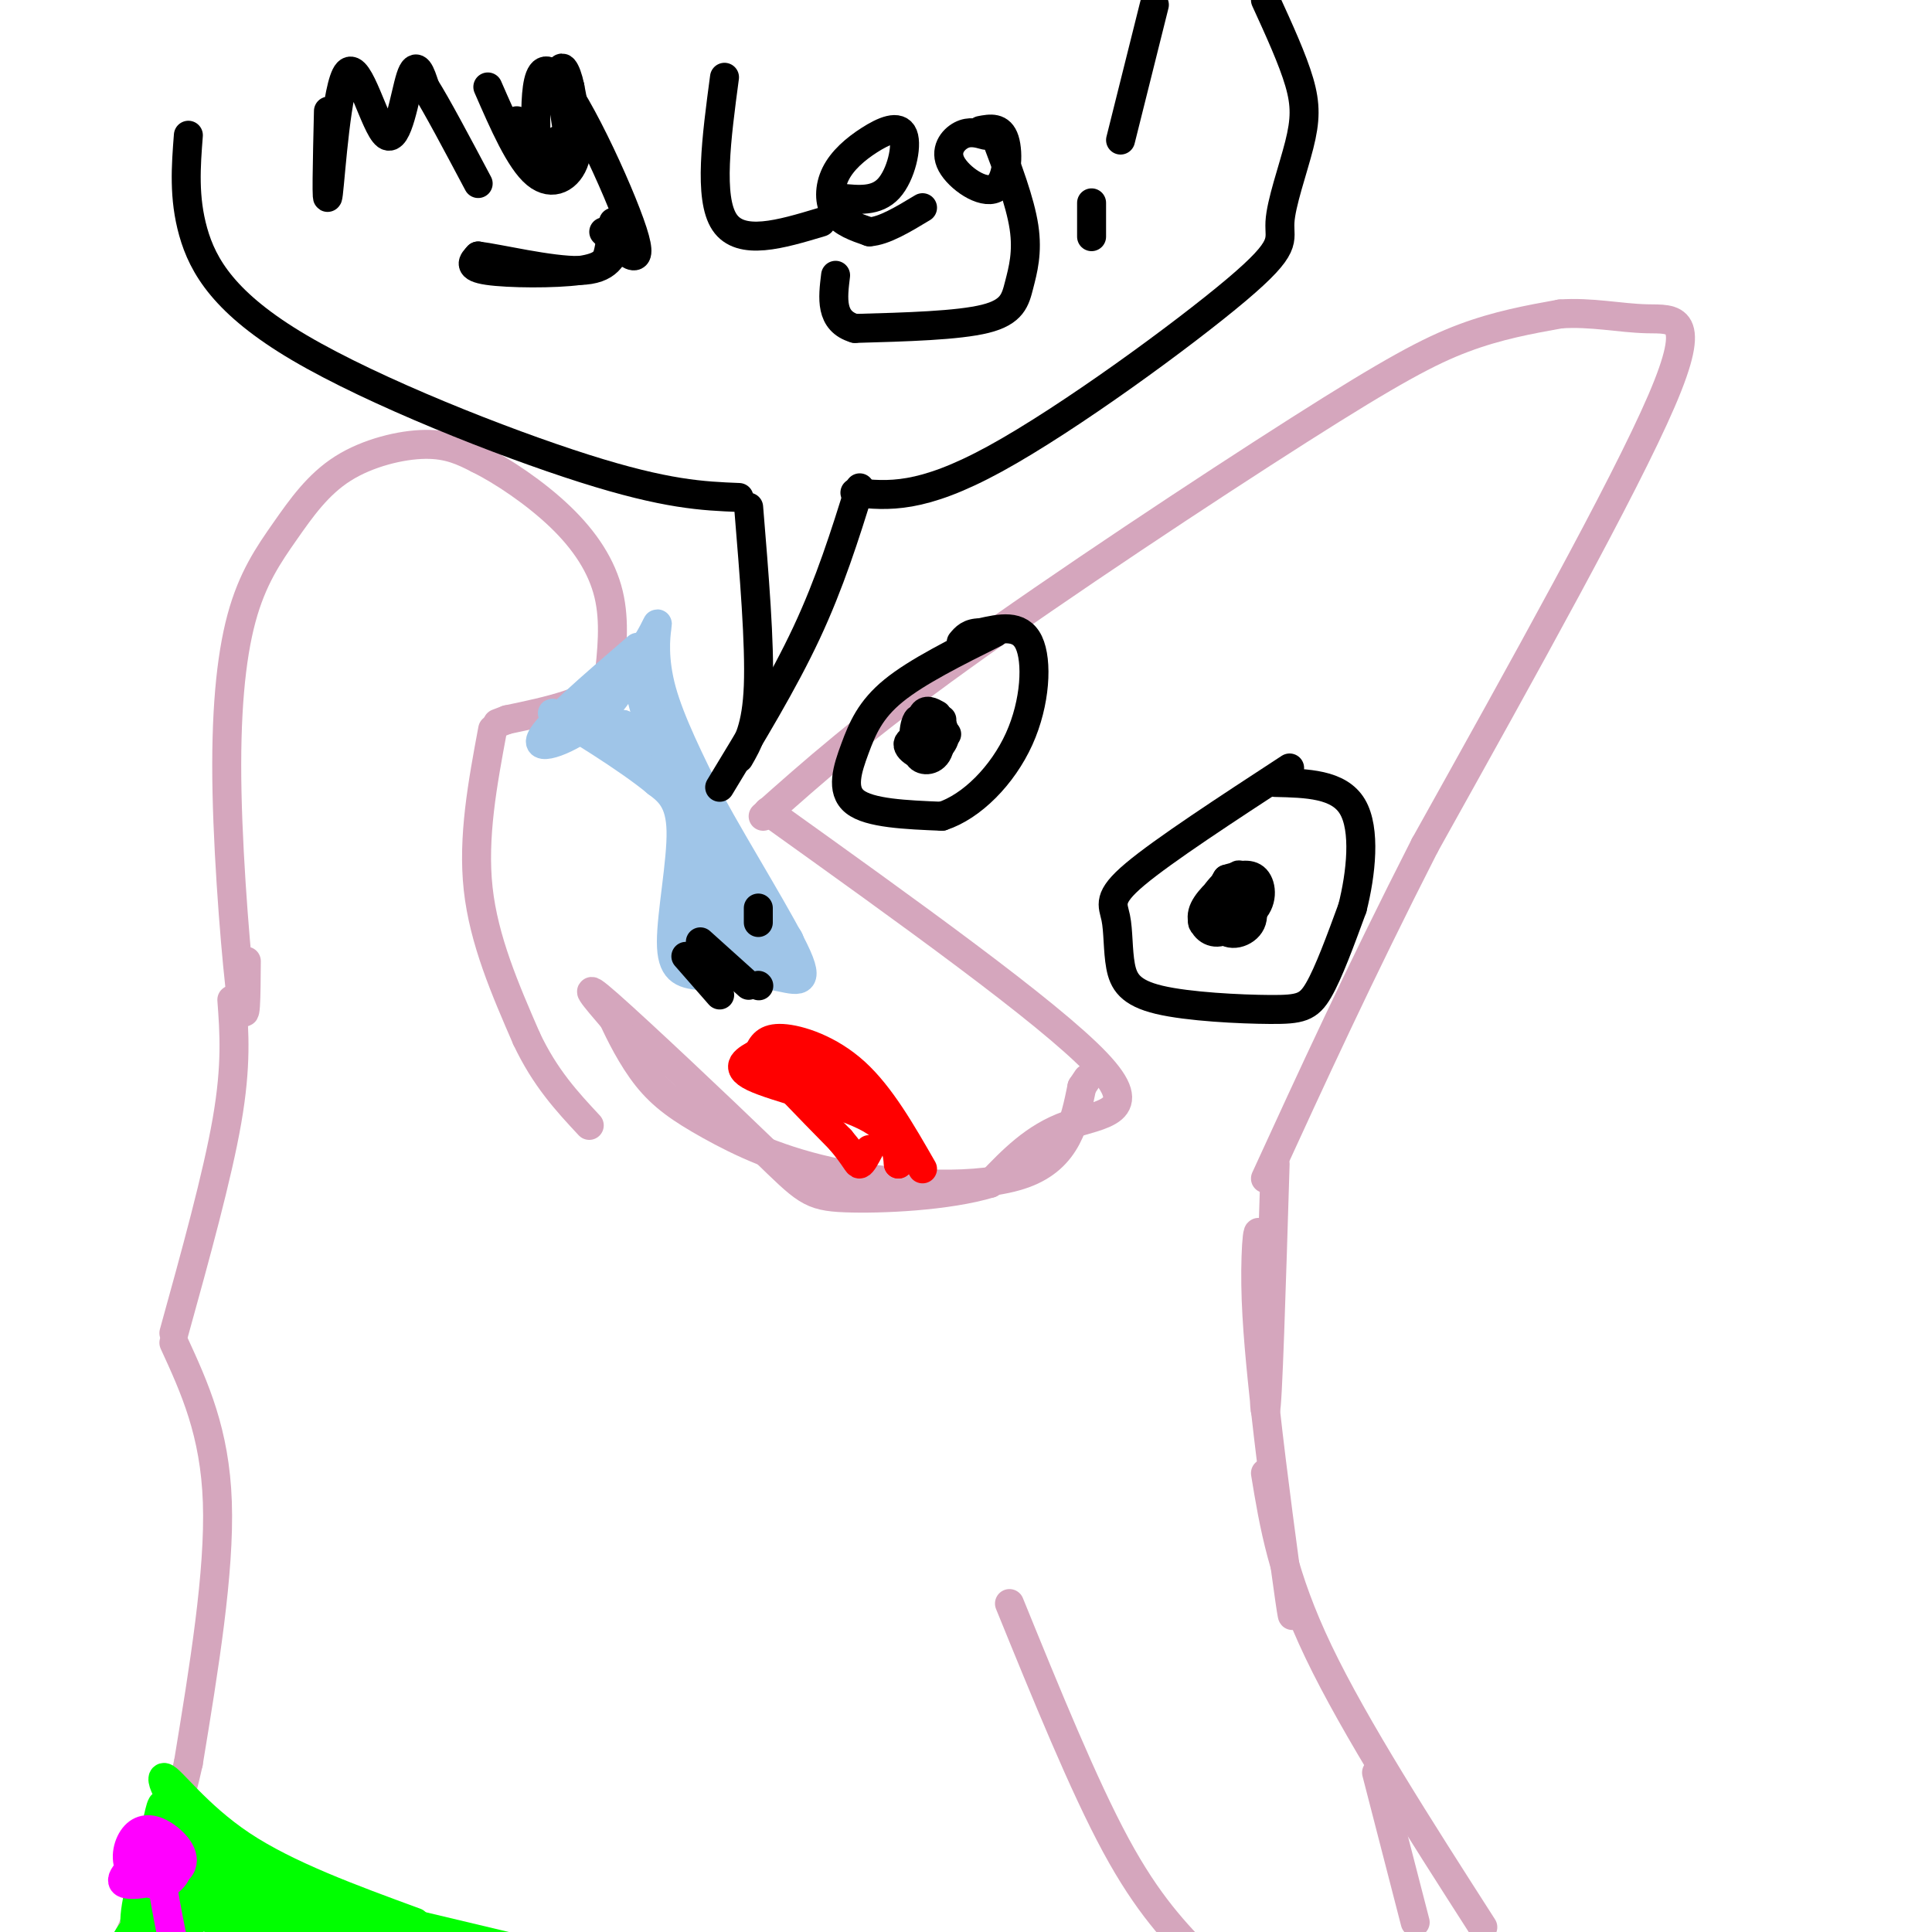 <svg viewBox='0 0 400 400' version='1.1' xmlns='http://www.w3.org/2000/svg' xmlns:xlink='http://www.w3.org/1999/xlink'><g fill='none' stroke='rgb(213,166,189)' stroke-width='6' stroke-linecap='round' stroke-linejoin='round'><path d='M158,169c10.304,-9.167 20.607,-18.333 41,-33c20.393,-14.667 50.875,-34.833 70,-47c19.125,-12.167 26.893,-16.333 34,-19c7.107,-2.667 13.554,-3.833 20,-5'/><path d='M323,65c6.405,-0.464 12.417,0.875 18,1c5.583,0.125 10.738,-0.964 3,17c-7.738,17.964 -28.369,54.982 -49,92'/><path d='M295,175c-13.667,26.833 -23.333,47.917 -33,69'/><path d='M159,168c29.022,20.778 58.044,41.556 68,52c9.956,10.444 0.844,10.556 -6,13c-6.844,2.444 -11.422,7.222 -16,12'/><path d='M205,245c-8.753,2.654 -22.635,3.289 -30,3c-7.365,-0.289 -8.214,-1.501 -17,-10c-8.786,-8.499 -25.510,-24.285 -32,-30c-6.490,-5.715 -2.745,-1.357 1,3'/><path d='M127,211c1.238,2.722 3.832,8.028 7,12c3.168,3.972 6.911,6.611 13,10c6.089,3.389 14.524,7.528 27,10c12.476,2.472 28.993,3.278 38,0c9.007,-3.278 10.503,-10.639 12,-18'/><path d='M224,225c2.000,-3.000 1.000,-1.500 0,0'/><path d='M264,241c-0.774,25.339 -1.548,50.679 -2,51c-0.452,0.321 -0.583,-24.375 -1,-33c-0.417,-8.625 -1.119,-1.179 -1,7c0.119,8.179 1.060,17.089 2,26'/><path d='M262,292c1.422,12.844 3.978,31.956 5,39c1.022,7.044 0.511,2.022 0,-3'/><path d='M262,305c1.750,10.667 3.500,21.333 11,37c7.500,15.667 20.750,36.333 34,57'/><path d='M51,199c-0.047,7.280 -0.095,14.559 -1,8c-0.905,-6.559 -2.668,-26.958 -3,-43c-0.332,-16.042 0.767,-27.727 3,-36c2.233,-8.273 5.598,-13.135 9,-18c3.402,-4.865 6.839,-9.733 12,-13c5.161,-3.267 12.046,-4.933 17,-5c4.954,-0.067 7.977,1.467 11,3'/><path d='M99,95c4.952,2.440 11.833,7.042 17,12c5.167,4.958 8.619,10.274 10,16c1.381,5.726 0.690,11.863 0,18'/><path d='M126,141c-3.500,4.333 -12.250,6.167 -21,8'/><path d='M105,149c-3.500,1.333 -1.750,0.667 0,0'/><path d='M102,151c-2.083,11.167 -4.167,22.333 -3,33c1.167,10.667 5.583,20.833 10,31'/><path d='M109,215c3.833,8.167 8.417,13.083 13,18'/><path d='M48,207c0.500,6.750 1.000,13.500 -1,25c-2.000,11.500 -6.500,27.750 -11,44'/><path d='M36,278c4.250,9.250 8.500,18.500 9,33c0.500,14.500 -2.750,34.250 -6,54'/><path d='M39,365c-3.500,16.000 -9.250,29.000 -15,42'/><path d='M209,332c7.667,18.833 15.333,37.667 22,50c6.667,12.333 12.333,18.167 18,24'/><path d='M293,398c0.000,0.000 -8.000,-31.000 -8,-31'/></g>
<g fill='none' stroke='rgb(0,255,0)' stroke-width='6' stroke-linecap='round' stroke-linejoin='round'><path d='M40,383c1.167,2.667 2.333,5.333 13,9c10.667,3.667 30.833,8.333 51,13'/><path d='M86,398c-13.322,-4.882 -26.644,-9.764 -36,-16c-9.356,-6.236 -14.745,-13.826 -16,-14c-1.255,-0.174 1.624,7.069 11,14c9.376,6.931 25.250,13.552 30,16c4.750,2.448 -1.625,0.724 -8,-1'/><path d='M67,397c-7.733,-1.756 -23.067,-5.644 -29,-5c-5.933,0.644 -2.467,5.822 1,11'/><path d='M39,400c2.093,-7.966 4.185,-15.932 3,-13c-1.185,2.932 -5.649,16.761 -7,14c-1.351,-2.761 0.411,-22.111 1,-25c0.589,-2.889 0.005,10.684 -2,18c-2.005,7.316 -5.430,8.376 -6,5c-0.570,-3.376 1.715,-11.188 4,-19'/><path d='M32,380c1.052,-5.117 1.681,-8.408 2,-5c0.319,3.408 0.327,13.516 -2,20c-2.327,6.484 -6.988,9.342 -6,7c0.988,-2.342 7.624,-9.886 11,-13c3.376,-3.114 3.493,-1.799 5,-1c1.507,0.799 4.404,1.080 2,2c-2.404,0.920 -10.109,2.478 -6,5c4.109,2.522 20.031,6.006 26,7c5.969,0.994 1.984,-0.503 -2,-2'/><path d='M62,400c-8.140,-1.677 -27.491,-4.869 -25,-5c2.491,-0.131 26.825,2.799 34,3c7.175,0.201 -2.809,-2.328 -12,-3c-9.191,-0.672 -17.590,0.511 -12,2c5.590,1.489 25.169,3.282 31,3c5.831,-0.282 -2.084,-2.641 -10,-5'/><path d='M63,393c0.000,0.000 42.000,10.000 42,10'/></g>
<g fill='none' stroke='rgb(159,197,232)' stroke-width='6' stroke-linecap='round' stroke-linejoin='round'><path d='M132,134c-9.422,8.111 -18.844,16.222 -20,19c-1.156,2.778 5.956,0.222 11,-4c5.044,-4.222 8.022,-10.111 11,-16'/><path d='M134,133c2.214,-3.655 2.250,-4.792 2,-3c-0.250,1.792 -0.786,6.512 1,13c1.786,6.488 5.893,14.744 10,23'/><path d='M147,166c5.738,10.560 15.083,25.458 18,32c2.917,6.542 -0.595,4.726 -5,4c-4.405,-0.726 -9.702,-0.363 -15,0'/><path d='M145,202c-3.857,-0.333 -6.000,-1.167 -6,-7c-0.000,-5.833 2.143,-16.667 2,-23c-0.143,-6.333 -2.571,-8.167 -5,-10'/><path d='M136,162c-5.929,-4.976 -18.250,-12.417 -21,-14c-2.750,-1.583 4.071,2.690 8,4c3.929,1.310 4.964,-0.345 6,-2'/><path d='M129,150c2.133,2.813 4.467,10.845 5,9c0.533,-1.845 -0.733,-13.567 0,-13c0.733,0.567 3.467,13.422 3,13c-0.467,-0.422 -4.133,-14.121 -5,-18c-0.867,-3.879 1.067,2.060 3,8'/><path d='M135,149c3.469,8.791 10.641,26.769 13,30c2.359,3.231 -0.096,-8.284 -1,-7c-0.904,1.284 -0.258,15.367 0,18c0.258,2.633 0.129,-6.183 0,-15'/><path d='M147,175c-0.747,1.819 -2.613,13.867 -3,19c-0.387,5.133 0.705,3.351 2,2c1.295,-1.351 2.791,-2.272 4,-4c1.209,-1.728 2.129,-4.262 1,-6c-1.129,-1.738 -4.308,-2.678 -7,0c-2.692,2.678 -4.897,8.976 -4,12c0.897,3.024 4.895,2.776 8,-1c3.105,-3.776 5.316,-11.079 6,-13c0.684,-1.921 -0.158,1.539 -1,5'/><path d='M153,189c-0.077,2.149 0.230,5.023 2,6c1.770,0.977 5.002,0.057 5,-2c-0.002,-2.057 -3.240,-5.250 -6,-4c-2.760,1.250 -5.043,6.943 -3,9c2.043,2.057 8.414,0.479 11,-1c2.586,-1.479 1.389,-2.860 0,-4c-1.389,-1.140 -2.968,-2.040 -5,-2c-2.032,0.040 -4.516,1.020 -7,2'/><path d='M150,193c-0.733,-2.844 0.933,-10.956 2,-12c1.067,-1.044 1.533,4.978 2,11'/></g>
<g fill='none' stroke='rgb(0,0,0)' stroke-width='6' stroke-linecap='round' stroke-linejoin='round'><path d='M157,188c0.000,0.000 0.000,3.000 0,3'/><path d='M267,159c-13.061,8.530 -26.123,17.061 -32,22c-5.877,4.939 -4.570,6.288 -4,9c0.570,2.712 0.404,6.787 1,10c0.596,3.213 1.954,5.562 8,7c6.046,1.438 16.782,1.964 23,2c6.218,0.036 7.920,-0.418 10,-4c2.080,-3.582 4.540,-10.291 7,-17'/><path d='M280,188c1.800,-7.089 2.800,-16.311 0,-21c-2.800,-4.689 -9.400,-4.844 -16,-5'/><path d='M255,182c-2.722,2.419 -5.444,4.838 -6,7c-0.556,2.162 1.056,4.065 3,4c1.944,-0.065 4.222,-2.100 5,-5c0.778,-2.900 0.056,-6.665 -2,-6c-2.056,0.665 -5.444,5.762 -6,8c-0.556,2.238 1.722,1.619 4,1'/><path d='M253,191c1.689,-1.844 3.911,-6.956 4,-8c0.089,-1.044 -1.956,1.978 -4,5'/><path d='M206,131c-8.077,4.024 -16.155,8.048 -21,12c-4.845,3.952 -6.458,7.833 -8,12c-1.542,4.167 -3.012,8.619 0,11c3.012,2.381 10.506,2.690 18,3'/><path d='M195,169c6.167,-1.988 12.583,-8.458 16,-16c3.417,-7.542 3.833,-16.155 2,-20c-1.833,-3.845 -5.917,-2.923 -10,-2'/><path d='M203,131c-2.333,0.000 -3.167,1.000 -4,2'/><path d='M196,152c-3.893,0.369 -7.786,0.738 -8,2c-0.214,1.262 3.250,3.417 5,2c1.750,-1.417 1.786,-6.405 1,-7c-0.786,-0.595 -2.393,3.202 -4,7'/><path d='M190,156c0.238,1.548 2.833,1.917 4,0c1.167,-1.917 0.905,-6.119 0,-7c-0.905,-0.881 -2.452,1.560 -4,4'/><path d='M153,157c1.833,-3.167 3.667,-6.333 4,-15c0.333,-8.667 -0.833,-22.833 -2,-37'/><path d='M149,163c6.583,-10.833 13.167,-21.667 18,-32c4.833,-10.333 7.917,-20.167 11,-30'/><path d='M153,103c-7.500,-0.304 -15.000,-0.607 -32,-6c-17.000,-5.393 -43.500,-15.875 -59,-25c-15.500,-9.125 -20.000,-16.893 -22,-24c-2.000,-7.107 -1.500,-13.554 -1,-20'/><path d='M177,102c6.838,0.690 13.676,1.379 29,-7c15.324,-8.379 39.134,-25.828 50,-35c10.866,-9.172 8.789,-10.067 9,-14c0.211,-3.933 2.711,-10.905 4,-16c1.289,-5.095 1.368,-8.313 0,-13c-1.368,-4.687 -4.184,-10.844 -7,-17'/><path d='M68,23c-0.246,10.509 -0.491,21.018 0,17c0.491,-4.018 1.719,-22.561 4,-25c2.281,-2.439 5.614,11.228 8,13c2.386,1.772 3.825,-8.351 5,-12c1.175,-3.649 2.088,-0.825 3,2'/><path d='M88,18c2.333,3.667 6.667,11.833 11,20'/><path d='M107,25c1.893,6.399 3.786,12.798 4,8c0.214,-4.798 -1.250,-20.792 3,-18c4.250,2.792 14.214,24.369 17,33c2.786,8.631 -1.607,4.315 -6,0'/><path d='M101,18c3.311,7.600 6.622,15.200 10,18c3.378,2.800 6.822,0.800 8,-3c1.178,-3.800 0.089,-9.400 -1,-15'/><path d='M118,18c-0.754,-3.730 -2.140,-5.557 -2,-2c0.140,3.557 1.807,12.496 2,15c0.193,2.504 -1.088,-1.427 -2,-2c-0.912,-0.573 -1.456,2.214 -2,5'/><path d='M114,34c0.167,0.000 1.583,-2.500 3,-5'/><path d='M127,46c-0.298,2.101 -0.595,4.202 -1,6c-0.405,1.798 -0.917,3.292 -6,4c-5.083,0.708 -14.738,0.631 -19,0c-4.262,-0.631 -3.131,-1.815 -2,-3'/><path d='M99,53c4.000,0.467 15.000,3.133 21,3c6.000,-0.133 7.000,-3.067 8,-6'/><path d='M150,16c-1.667,12.500 -3.333,25.000 0,30c3.333,5.000 11.667,2.500 20,0'/><path d='M174,41c3.728,0.389 7.456,0.779 10,-2c2.544,-2.779 3.903,-8.725 3,-11c-0.903,-2.275 -4.067,-0.878 -7,1c-2.933,1.878 -5.636,4.236 -7,7c-1.364,2.764 -1.390,5.932 0,8c1.390,2.068 4.195,3.034 7,4'/><path d='M180,48c3.000,-0.167 7.000,-2.583 11,-5'/><path d='M204,28c-1.638,-0.451 -3.276,-0.903 -5,0c-1.724,0.903 -3.534,3.159 -2,6c1.534,2.841 6.413,6.265 9,5c2.587,-1.265 2.882,-7.219 2,-10c-0.882,-2.781 -2.941,-2.391 -5,-2'/><path d='M206,28c2.601,6.869 5.202,13.738 6,19c0.798,5.262 -0.208,8.917 -1,12c-0.792,3.083 -1.369,5.595 -7,7c-5.631,1.405 -16.315,1.702 -27,2'/><path d='M177,68c-5.167,-1.500 -4.583,-6.250 -4,-11'/><path d='M239,1c0.000,0.000 -7.000,28.000 -7,28'/><path d='M226,42c0.000,0.000 0.000,7.000 0,7'/><path d='M157,204c0.000,0.000 0.100,0.100 0.1,0.1'/><path d='M155,204c0.000,0.000 -10.000,-9.000 -10,-9'/><path d='M142,198c0.000,0.000 7.000,8.000 7,8'/></g>
<g fill='none' stroke='rgb(255,0,0)' stroke-width='6' stroke-linecap='round' stroke-linejoin='round'><path d='M191,242c-4.356,-7.600 -8.711,-15.200 -14,-20c-5.289,-4.800 -11.511,-6.800 -15,-7c-3.489,-0.200 -4.244,1.400 -5,3'/><path d='M157,218c-2.286,1.238 -5.500,2.833 -1,5c4.500,2.167 16.714,4.905 23,8c6.286,3.095 6.643,6.548 7,10'/><path d='M186,241c0.733,-0.222 -0.933,-5.778 -5,-10c-4.067,-4.222 -10.533,-7.111 -17,-10'/><path d='M164,221c-4.689,-2.756 -7.911,-4.644 -6,-2c1.911,2.644 8.956,9.822 16,17'/><path d='M174,236c3.289,3.889 3.511,5.111 4,5c0.489,-0.111 1.244,-1.556 2,-3'/></g>
<g fill='none' stroke='rgb(0,0,0)' stroke-width='6' stroke-linecap='round' stroke-linejoin='round'><path d='M194,148c-1.155,-0.649 -2.310,-1.298 -3,0c-0.690,1.298 -0.917,4.542 0,6c0.917,1.458 2.976,1.131 3,0c0.024,-1.131 -1.988,-3.065 -4,-5'/><path d='M190,149c-0.917,0.881 -1.208,5.583 0,7c1.208,1.417 3.917,-0.452 5,-2c1.083,-1.548 0.542,-2.774 0,-4'/><path d='M195,150c0.000,-0.833 0.000,-0.917 0,-1'/><path d='M255,185c-3.065,2.554 -6.131,5.107 -5,6c1.131,0.893 6.458,0.125 9,-2c2.542,-2.125 2.298,-5.607 1,-7c-1.298,-1.393 -3.649,-0.696 -6,0'/><path d='M254,182c-1.536,2.214 -2.375,7.750 -1,10c1.375,2.250 4.964,1.214 6,-1c1.036,-2.214 -0.482,-5.607 -2,-9'/><path d='M257,182c-0.500,-1.500 -0.750,-0.750 -1,0'/></g>
<g fill='none' stroke='rgb(255,0,255)' stroke-width='6' stroke-linecap='round' stroke-linejoin='round'><path d='M30,384c-2.984,2.676 -5.969,5.352 -4,6c1.969,0.648 8.890,-0.732 11,-3c2.110,-2.268 -0.591,-5.424 -3,-7c-2.409,-1.576 -4.527,-1.571 -6,0c-1.473,1.571 -2.302,4.710 -1,7c1.302,2.290 4.735,3.732 7,3c2.265,-0.732 3.361,-3.638 3,-5c-0.361,-1.362 -2.181,-1.181 -4,-1'/><path d='M33,384c-0.167,3.000 1.417,11.000 3,19'/></g>
</svg>